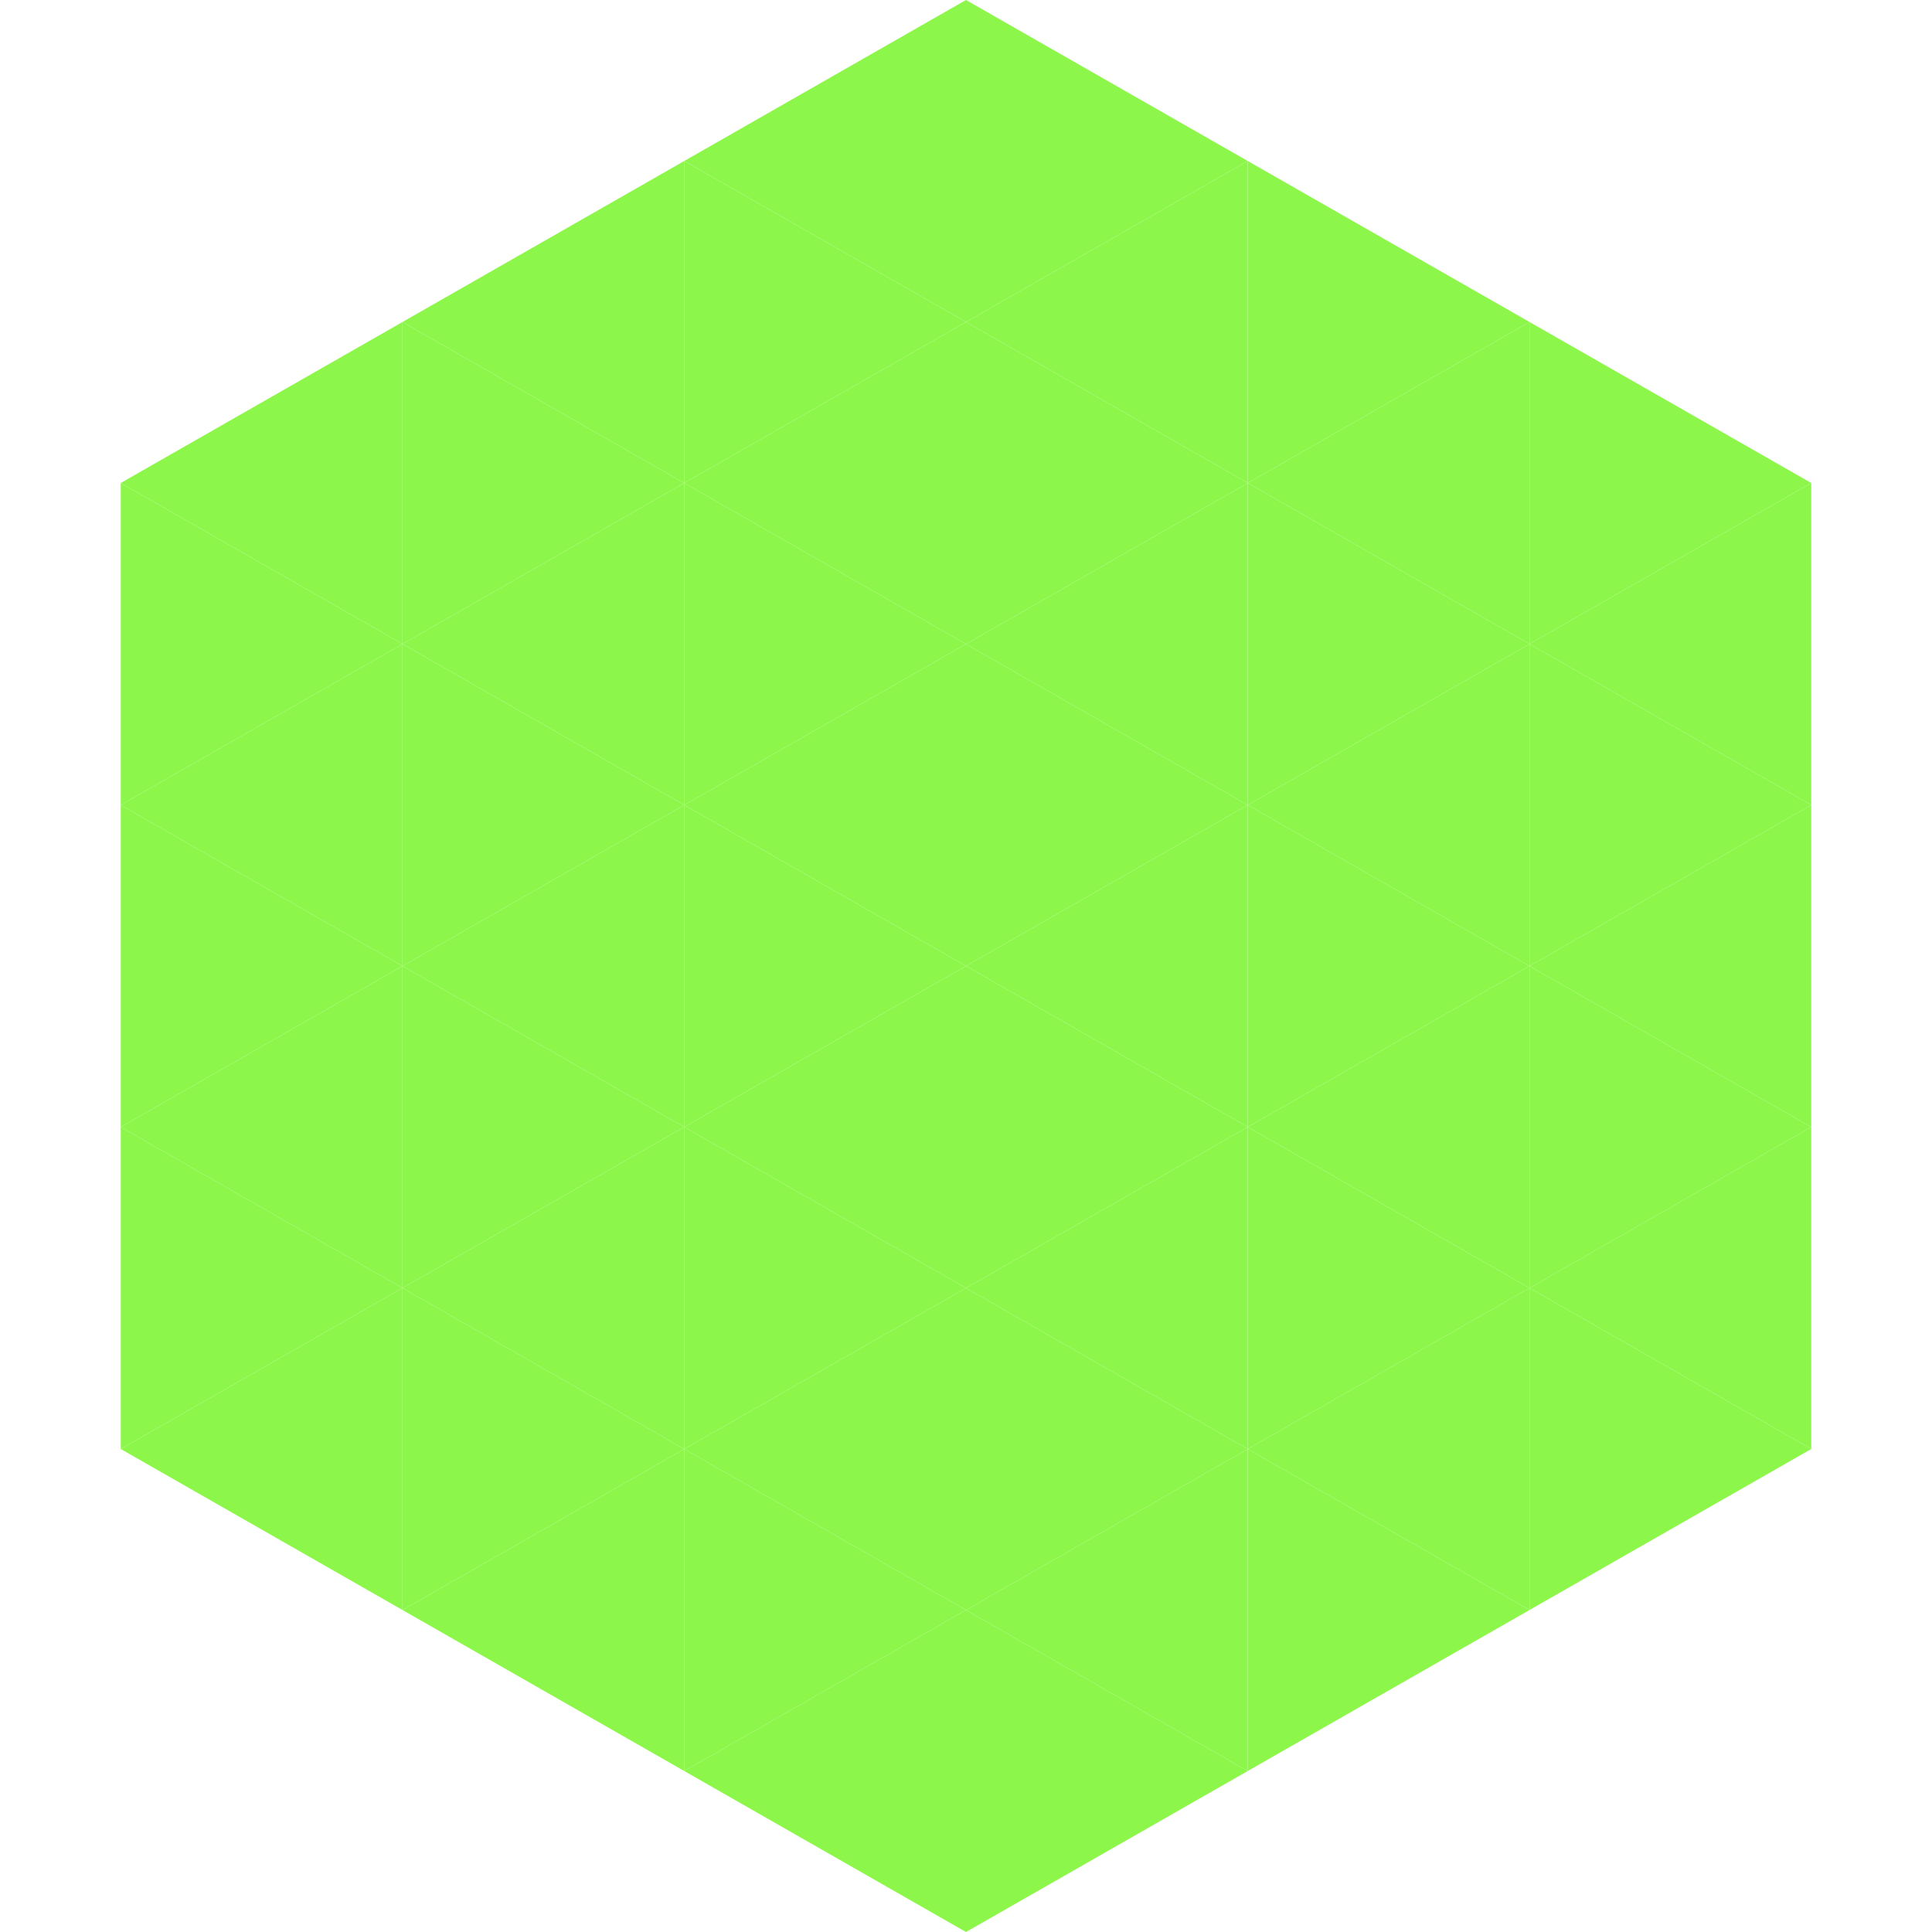 <?xml version="1.0"?>
<!-- Generated by SVGo -->
<svg width="240" height="240"
     xmlns="http://www.w3.org/2000/svg"
     xmlns:xlink="http://www.w3.org/1999/xlink">
<polygon points="50,40 15,60 50,80" style="fill:rgb(140,247,74)" />
<polygon points="190,40 225,60 190,80" style="fill:rgb(140,247,74)" />
<polygon points="15,60 50,80 15,100" style="fill:rgb(140,247,74)" />
<polygon points="225,60 190,80 225,100" style="fill:rgb(140,247,74)" />
<polygon points="50,80 15,100 50,120" style="fill:rgb(140,247,74)" />
<polygon points="190,80 225,100 190,120" style="fill:rgb(140,247,74)" />
<polygon points="15,100 50,120 15,140" style="fill:rgb(140,247,74)" />
<polygon points="225,100 190,120 225,140" style="fill:rgb(140,247,74)" />
<polygon points="50,120 15,140 50,160" style="fill:rgb(140,247,74)" />
<polygon points="190,120 225,140 190,160" style="fill:rgb(140,247,74)" />
<polygon points="15,140 50,160 15,180" style="fill:rgb(140,247,74)" />
<polygon points="225,140 190,160 225,180" style="fill:rgb(140,247,74)" />
<polygon points="50,160 15,180 50,200" style="fill:rgb(140,247,74)" />
<polygon points="190,160 225,180 190,200" style="fill:rgb(140,247,74)" />
<polygon points="15,180 50,200 15,220" style="fill:rgb(255,255,255); fill-opacity:0" />
<polygon points="225,180 190,200 225,220" style="fill:rgb(255,255,255); fill-opacity:0" />
<polygon points="50,0 85,20 50,40" style="fill:rgb(255,255,255); fill-opacity:0" />
<polygon points="190,0 155,20 190,40" style="fill:rgb(255,255,255); fill-opacity:0" />
<polygon points="85,20 50,40 85,60" style="fill:rgb(140,247,74)" />
<polygon points="155,20 190,40 155,60" style="fill:rgb(140,247,74)" />
<polygon points="50,40 85,60 50,80" style="fill:rgb(140,247,74)" />
<polygon points="190,40 155,60 190,80" style="fill:rgb(140,247,74)" />
<polygon points="85,60 50,80 85,100" style="fill:rgb(140,247,74)" />
<polygon points="155,60 190,80 155,100" style="fill:rgb(140,247,74)" />
<polygon points="50,80 85,100 50,120" style="fill:rgb(140,247,74)" />
<polygon points="190,80 155,100 190,120" style="fill:rgb(140,247,74)" />
<polygon points="85,100 50,120 85,140" style="fill:rgb(140,247,74)" />
<polygon points="155,100 190,120 155,140" style="fill:rgb(140,247,74)" />
<polygon points="50,120 85,140 50,160" style="fill:rgb(140,247,74)" />
<polygon points="190,120 155,140 190,160" style="fill:rgb(140,247,74)" />
<polygon points="85,140 50,160 85,180" style="fill:rgb(140,247,74)" />
<polygon points="155,140 190,160 155,180" style="fill:rgb(140,247,74)" />
<polygon points="50,160 85,180 50,200" style="fill:rgb(140,247,74)" />
<polygon points="190,160 155,180 190,200" style="fill:rgb(140,247,74)" />
<polygon points="85,180 50,200 85,220" style="fill:rgb(140,247,74)" />
<polygon points="155,180 190,200 155,220" style="fill:rgb(140,247,74)" />
<polygon points="120,0 85,20 120,40" style="fill:rgb(140,247,74)" />
<polygon points="120,0 155,20 120,40" style="fill:rgb(140,247,74)" />
<polygon points="85,20 120,40 85,60" style="fill:rgb(140,247,74)" />
<polygon points="155,20 120,40 155,60" style="fill:rgb(140,247,74)" />
<polygon points="120,40 85,60 120,80" style="fill:rgb(140,247,74)" />
<polygon points="120,40 155,60 120,80" style="fill:rgb(140,247,74)" />
<polygon points="85,60 120,80 85,100" style="fill:rgb(140,247,74)" />
<polygon points="155,60 120,80 155,100" style="fill:rgb(140,247,74)" />
<polygon points="120,80 85,100 120,120" style="fill:rgb(140,247,74)" />
<polygon points="120,80 155,100 120,120" style="fill:rgb(140,247,74)" />
<polygon points="85,100 120,120 85,140" style="fill:rgb(140,247,74)" />
<polygon points="155,100 120,120 155,140" style="fill:rgb(140,247,74)" />
<polygon points="120,120 85,140 120,160" style="fill:rgb(140,247,74)" />
<polygon points="120,120 155,140 120,160" style="fill:rgb(140,247,74)" />
<polygon points="85,140 120,160 85,180" style="fill:rgb(140,247,74)" />
<polygon points="155,140 120,160 155,180" style="fill:rgb(140,247,74)" />
<polygon points="120,160 85,180 120,200" style="fill:rgb(140,247,74)" />
<polygon points="120,160 155,180 120,200" style="fill:rgb(140,247,74)" />
<polygon points="85,180 120,200 85,220" style="fill:rgb(140,247,74)" />
<polygon points="155,180 120,200 155,220" style="fill:rgb(140,247,74)" />
<polygon points="120,200 85,220 120,240" style="fill:rgb(140,247,74)" />
<polygon points="120,200 155,220 120,240" style="fill:rgb(140,247,74)" />
<polygon points="85,220 120,240 85,260" style="fill:rgb(255,255,255); fill-opacity:0" />
<polygon points="155,220 120,240 155,260" style="fill:rgb(255,255,255); fill-opacity:0" />
</svg>
